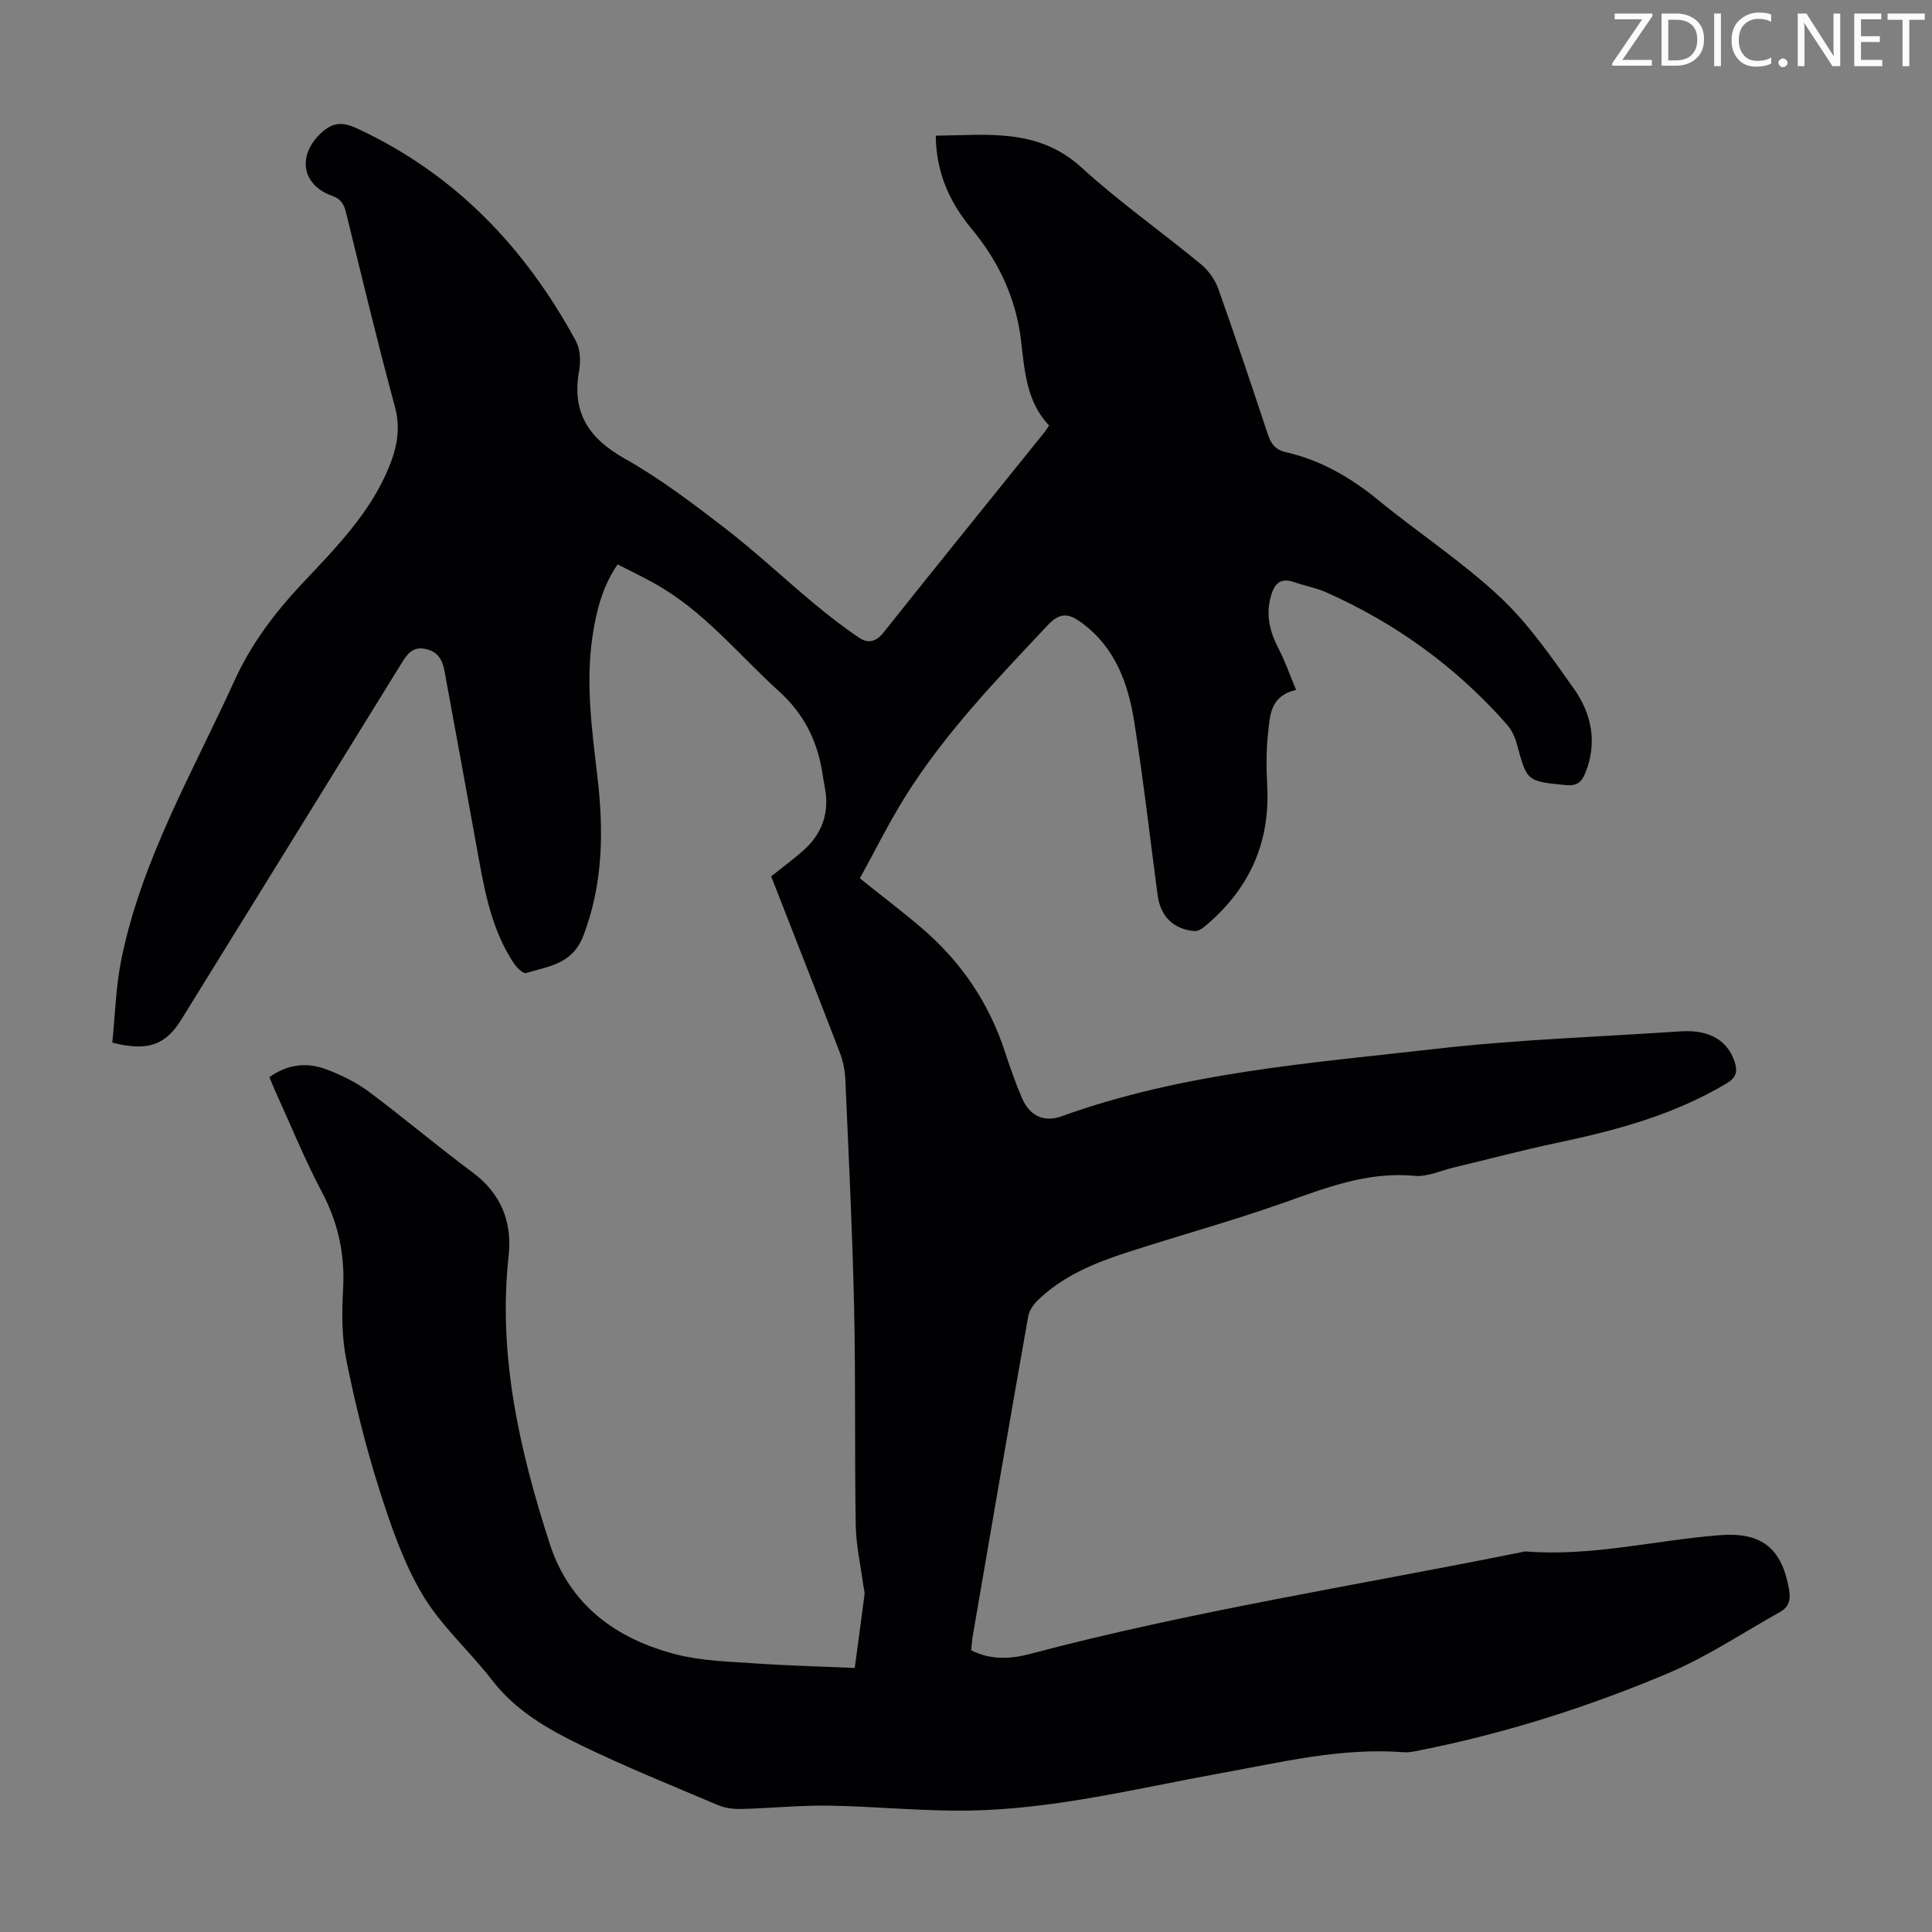 <svg enable-background="new 0 0 400 400" viewBox="0 0 400 400" xmlns="http://www.w3.org/2000/svg"><rect x="0" y="0" width="400" height="400" fill="#808080" stroke="none"/><g fill="#fcfafa"><path d="m342.2 3.2-6.3 9.2h6.1v1.2h-8.2v-.5l6.2-9.1h-5.7v-1.2h7.8v.4z"/><path d="m344 13.7v-10.9h3.1c1.6 0 3 .5 4.1 1.4 1.1 1 1.6 2.2 1.6 3.9s-.5 3-1.6 4-2.5 1.5-4.2 1.5h-3zm1.4-9.6v8.4h1.6c1.4 0 2.5-.4 3.2-1.1.8-.8 1.2-1.8 1.2-3.2s-.4-2.4-1.2-3.1-1.8-1-3.1-1z"/><path d="m356.3 2.8v10.9h-1.4v-10.9z"/><path d="m366.6 13.2c-.8.4-1.8.6-3 .6-1.6 0-2.8-.5-3.7-1.5s-1.4-2.3-1.4-3.9c0-1.7.5-3.2 1.6-4.2s2.4-1.6 4-1.6c1 0 1.9.1 2.6.4v1.5c-.8-.4-1.6-.6-2.6-.6-1.2 0-2.2.4-3 1.2s-1.1 1.9-1.1 3.3c0 1.3.4 2.3 1.1 3.1s1.6 1.1 2.8 1.1c1.1 0 2-.2 2.8-.7v1.3z"/><path d="m368.2 13c0-.3.1-.5.3-.6.2-.2.4-.3.6-.3.3 0 .5.1.7.3s.3.4.3.6-.1.5-.3.6c-.2.2-.4.3-.7.3s-.5-.1-.6-.3c-.2-.2-.3-.4-.3-.6z"/><path d="m381.1 13.7h-1.7l-5.5-8.4c-.2-.2-.3-.5-.4-.7 0 .2.1.8.1 1.5v7.6h-1.4v-10.9h1.8l5.3 8.3c.3.4.4.6.4.8 0-.3-.1-.8-.1-1.6v-7.5h1.4v10.9z"/><path d="m389.7 13.7h-5.8v-10.9h5.6v1.2h-4.2v3.5h3.9v1.2h-3.9v3.7h4.4z"/><path d="m398.4 4.1h-3.1v9.6h-1.4v-9.6h-3.1v-1.3h7.7v1.3z"/></g><path d="m268.34 142.83c-5.48 1.31-5.39 5.42-5.8 8.95-.42 3.65-.35 7.38-.17 11.06.6 11.97-3.96 21.56-13.1 29.1-.54.45-1.36.89-2 .83-4.41-.42-7.02-3.06-7.61-7.52-1.57-11.86-2.94-23.76-4.79-35.58-1.26-8.07-3.91-15.62-10.99-20.78-2.63-1.92-4.42-2.16-6.97.56-10.58 11.27-21.33 22.39-29.55 35.58-3.41 5.47-6.27 11.27-9.33 16.82 4.55 3.65 8.73 6.82 12.72 10.22 8.1 6.9 13.91 15.38 17.26 25.53 1.08 3.29 2.21 6.58 3.58 9.75 1.59 3.67 4.55 5.08 8.18 3.77 25.11-9.07 51.53-11.01 77.71-13.99 16.77-1.91 33.69-2.47 50.55-3.6 5.75-.38 9.59 1.81 11.06 6.18.66 1.95.57 3.29-1.63 4.6-10.84 6.49-22.76 9.7-34.95 12.27-7.22 1.52-14.35 3.43-21.53 5.14-2.72.65-5.51 1.98-8.15 1.73-9.75-.93-18.39 2.51-27.27 5.64-10.73 3.79-21.73 6.79-32.56 10.32-6.61 2.16-13.03 4.84-18.14 9.8-.9.87-1.77 2.12-1.98 3.31-3.89 22.02-7.68 44.06-11.47 66.1-.17.98-.22 1.97-.34 3.05 4.03 2.05 8.1 1.84 12.17.76 33.54-8.88 67.82-14.21 101.78-21.07.33-.07.67-.17.99-.14 13.54 1.06 26.69-2.33 40.05-3.38 8.74-.69 12.91 2.78 14.36 11.35.34 2.03-.05 3.53-1.84 4.53-7.69 4.29-15.1 9.27-23.16 12.68-16.59 7.01-33.76 12.47-51.48 15.99-1.09.22-2.22.48-3.31.39-12.91-1-25.33 2.08-37.87 4.34-17.27 3.12-34.4 7.45-52.05 7.74-9.71.16-19.44-.87-29.16-1.02-6.03-.09-12.06.54-18.1.69-1.6.04-3.35-.19-4.82-.81-9.57-4.06-19.23-7.95-28.57-12.5-6.79-3.31-13.38-7.11-18.2-13.38-4.64-6.03-10.56-11.22-14.39-17.68-3.98-6.72-6.58-14.37-8.97-21.88-2.77-8.72-4.97-17.65-6.78-26.62-.96-4.75-.97-9.79-.69-14.66.42-7.25-1-13.82-4.41-20.25-3.55-6.71-6.41-13.78-9.56-20.69-.45-1-.85-2.02-1.28-3.06 3.8-2.68 7.77-3.1 11.71-1.63 3.1 1.16 6.2 2.67 8.84 4.63 7.27 5.41 14.18 11.3 21.47 16.7 5.93 4.39 8.27 10.28 7.51 17.24-2.26 20.63 2.24 40.28 8.49 59.63 4.12 12.75 13.81 19.82 26.33 22.99 5.13 1.3 10.59 1.44 15.92 1.81 6.89.48 13.81.65 20.91.96.7-5.21 1.39-10.17 2.02-15.13.08-.63-.15-1.3-.24-1.95-.55-4.16-1.5-8.3-1.57-12.47-.25-15.09 0-30.19-.34-45.27-.35-15.66-1.13-31.32-1.81-46.97-.08-1.85-.45-3.78-1.11-5.51-4.68-12.2-9.47-24.35-14.25-36.59 2.18-1.73 4.31-3.33 6.33-5.06 4.19-3.57 5.85-8.06 4.75-13.51-.22-1.1-.36-2.21-.55-3.31-1.12-6.46-3.85-11.85-8.86-16.39-8.44-7.64-15.63-16.71-25.79-22.36-2.43-1.36-4.95-2.56-7.67-3.96-3.14 4.57-4.39 9.58-5.18 14.76-1.48 9.76-.15 19.42.99 29.09 1.31 11.2 1.24 22.21-2.91 33.05-2.26 5.9-7.24 6.32-11.89 7.71-.6.18-1.96-1.21-2.57-2.13-4.2-6.41-5.78-13.73-7.11-21.14-2.35-13.09-4.78-26.17-7.17-39.25-.41-2.23-1.3-3.97-3.79-4.55-2.82-.66-3.96 1.06-5.2 3.08-15.15 24.56-30.34 49.1-45.51 73.64-3.24 5.24-6.95 6.64-14.28 4.75.59-5.69.72-11.61 1.89-17.32 4.22-20.62 14.79-38.7 23.39-57.59 3.5-7.69 8.38-14.12 14.09-20.19 6.88-7.32 14.02-14.51 17.93-24.09 1.69-4.13 2.42-8.06 1.18-12.6-3.6-13.26-6.79-26.64-10.07-39.99-.43-1.74-1-2.86-2.91-3.54-6.37-2.28-7.2-8.43-2.26-13.01 2.6-2.4 4.61-2.26 7.61-.86 20.18 9.41 34.65 24.63 45.12 43.92.92 1.7 1.04 4.2.68 6.17-1.57 8.63 1.97 13.99 9.47 18.21 7.28 4.1 14.03 9.22 20.67 14.34 6.36 4.9 12.24 10.43 18.41 15.57 3.07 2.56 6.23 5.03 9.55 7.23 1.65 1.1 3.34.83 4.87-1.09 11.08-13.93 22.29-27.75 33.45-41.62.27-.34.48-.73.87-1.33-4.74-4.97-5.05-11.41-5.82-17.75-1.06-8.68-4.67-16.28-10.22-22.96-4.58-5.51-7.33-11.66-7.41-19.27 10.66-.11 21.16-1.64 30.16 6.58 7.84 7.15 16.58 13.31 24.78 20.07 1.53 1.26 2.87 3.15 3.54 5.02 3.56 10 6.92 20.07 10.26 30.14.65 1.97 1.55 3.22 3.72 3.71 7.21 1.65 13.4 5.21 19.12 9.9 8.3 6.8 17.37 12.74 25.18 20.04 5.9 5.51 10.63 12.37 15.34 19.01 3.7 5.22 4.93 11.21 2.37 17.52-.77 1.91-1.81 2.69-4.02 2.47-8.08-.81-8.04-.74-10.13-8.47-.39-1.46-1.1-2.98-2.09-4.1-10.43-11.85-22.94-20.91-37.35-27.33-2.13-.95-4.48-1.36-6.7-2.13-2.82-.98-4.06.3-4.79 2.88-1.07 3.81-.29 7.23 1.47 10.66 1.4 2.69 2.39 5.52 3.74 8.77z" fill="#010103"/></svg>